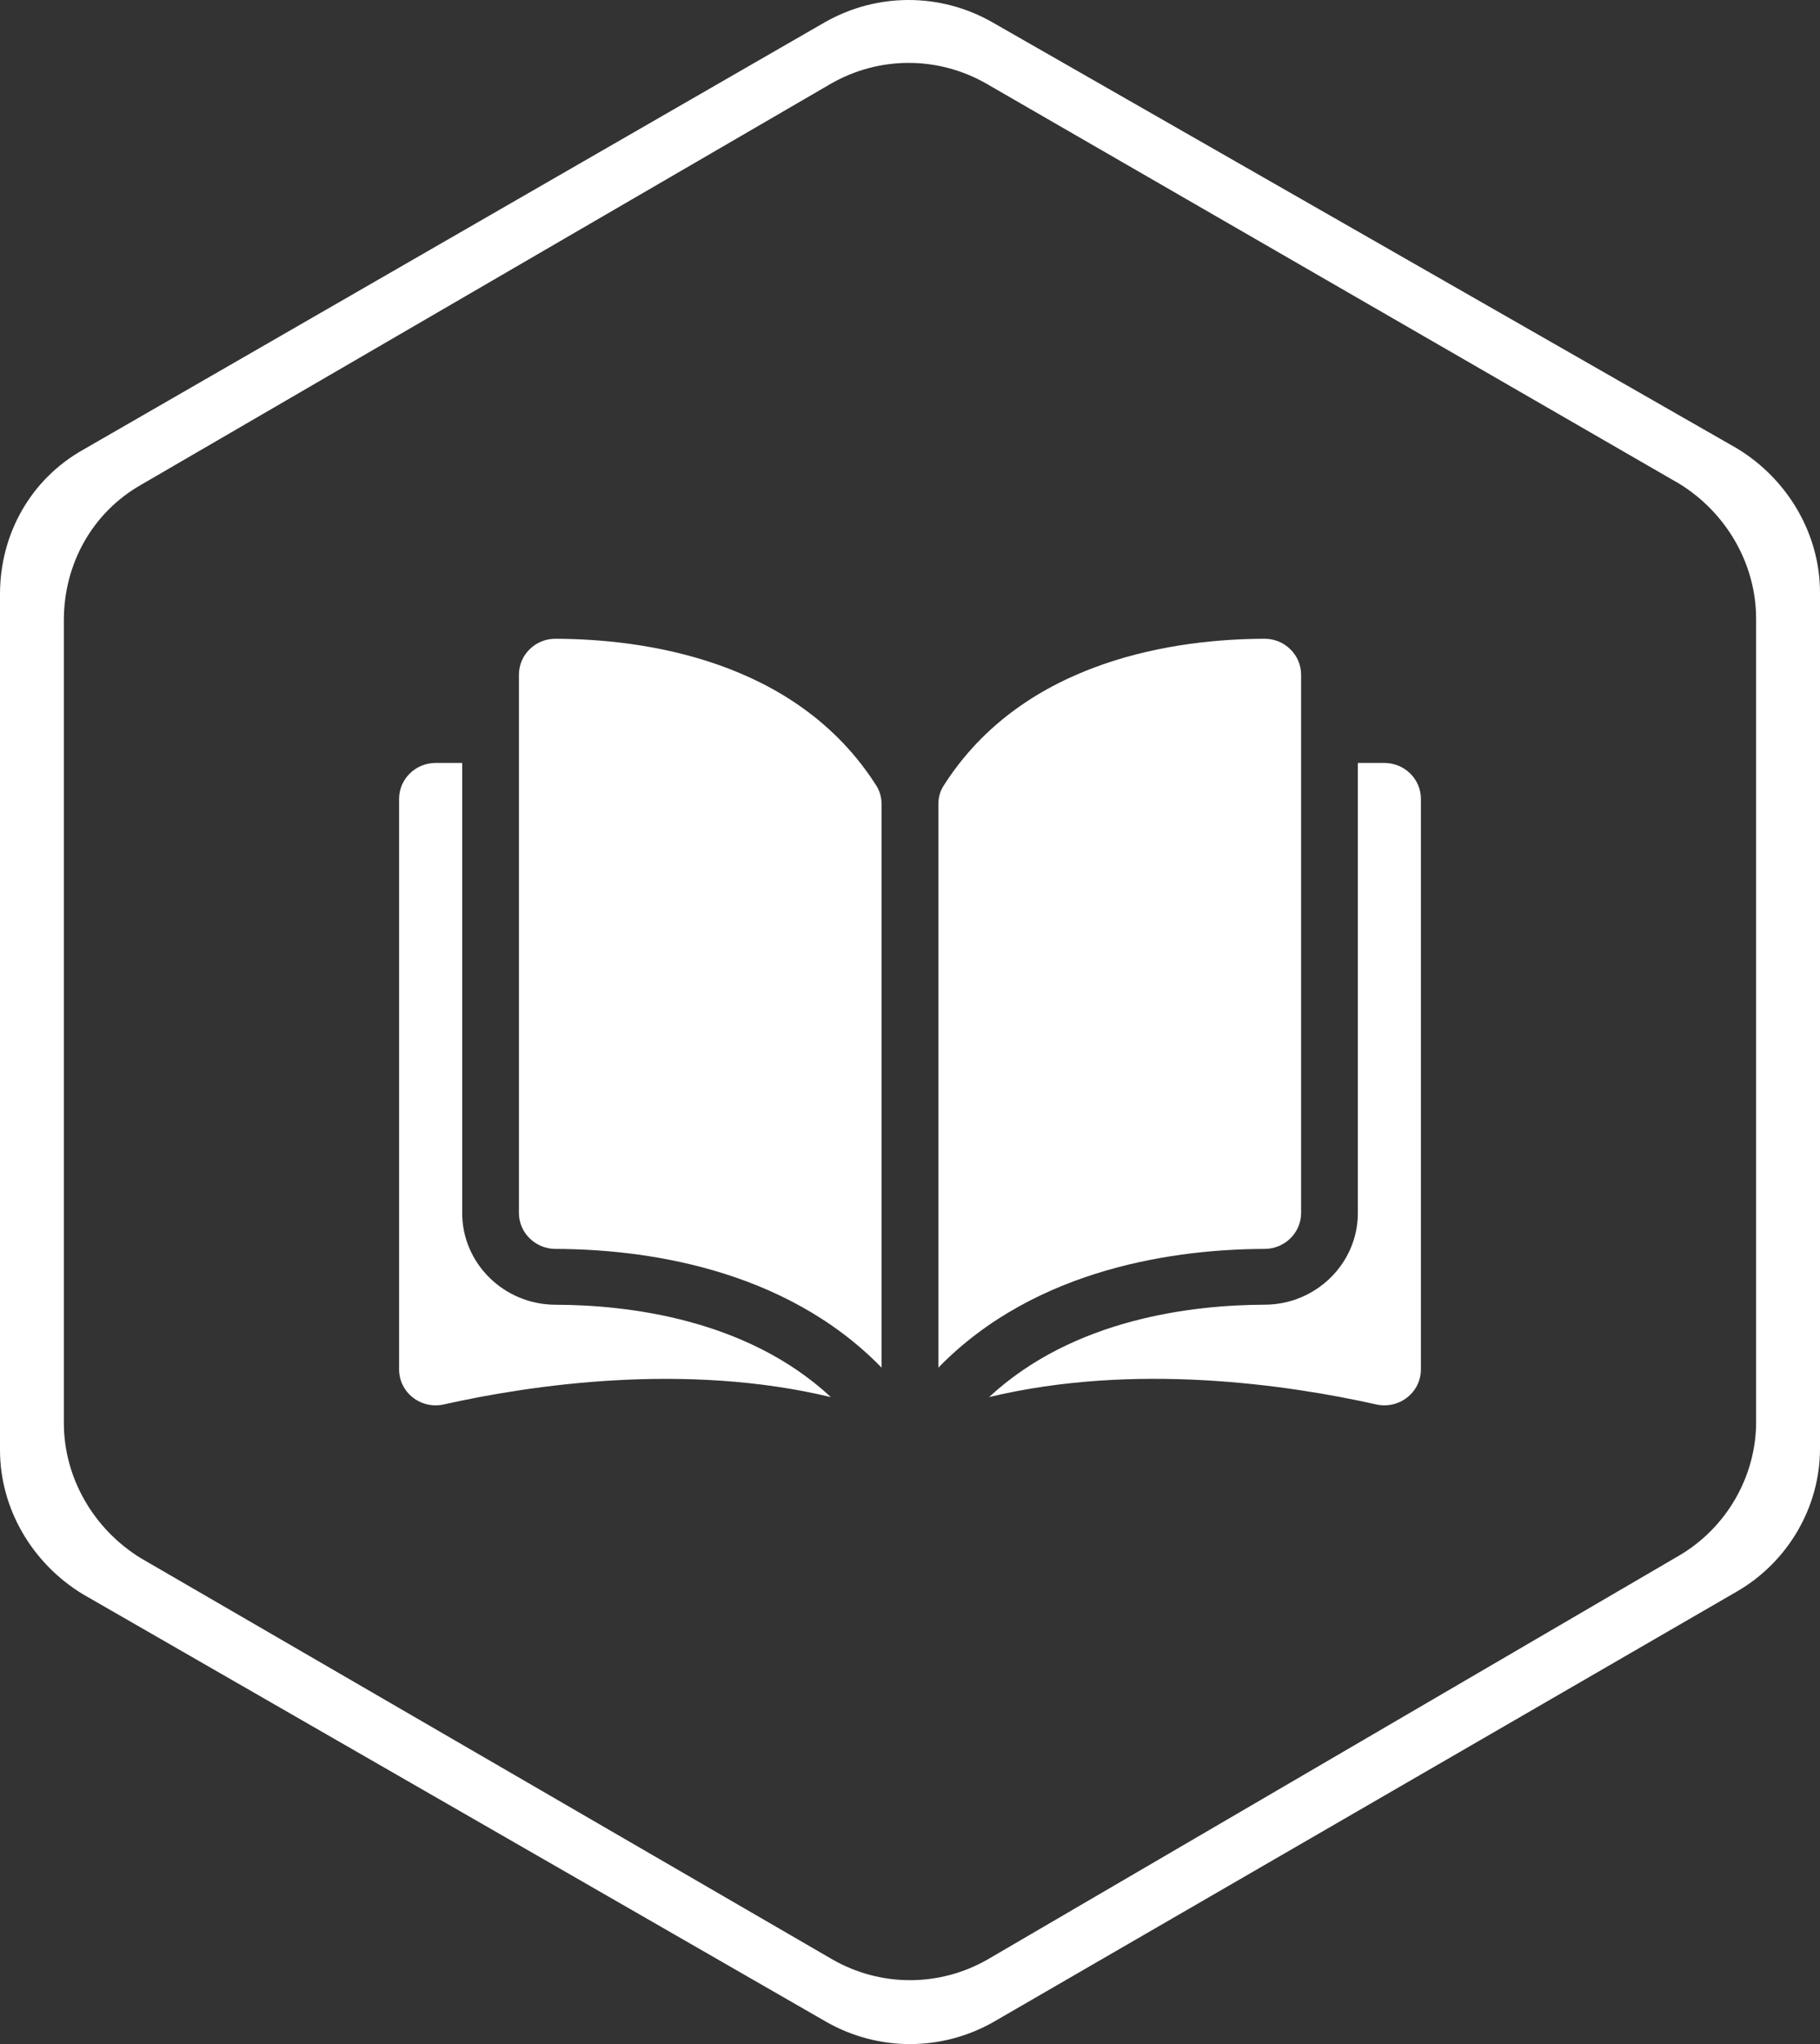 <?xml version="1.0" encoding="utf-8"?>
<!-- Generator: Adobe Illustrator 16.0.0, SVG Export Plug-In . SVG Version: 6.00 Build 0)  -->
<!DOCTYPE svg PUBLIC "-//W3C//DTD SVG 1.1//EN" "http://www.w3.org/Graphics/SVG/1.1/DTD/svg11.dtd">
<svg version="1.1" id="Layer_1" xmlns="http://www.w3.org/2000/svg" xmlns:xlink="http://www.w3.org/1999/xlink" x="0px" y="0px"
	 width="56.999px" height="64px" viewBox="0 0 56.999 64" enable-background="new 0 0 56.999 64" xml:space="preserve">
<rect x="0" y="0" width="56.999" height="64" fill="#333333" stroke="none"/>
<g>
	<g>
		<path fill="#FFFFFF" d="M54.41,14.046L31.066,0.69c-1.623-0.92-3.598-0.92-5.221,0L2.589,14.09C0.965,15.009,0,16.717,0,18.601
			v26.8c0,1.84,1.009,3.547,2.589,4.511l23.299,13.399c1.624,0.92,3.598,0.92,5.222,0L54.41,49.823
			c1.58-0.919,2.589-2.628,2.589-4.466V18.557C56.999,16.717,55.99,15.009,54.41,14.046z M54.999,44.514
			c0,1.725-0.938,3.326-2.407,4.189l-21.664,12.65c-1.51,0.863-3.346,0.863-4.855,0L4.407,48.785C2.938,47.881,2,46.279,2,44.555
			V19.416c0-1.766,0.898-3.368,2.407-4.23l21.624-12.57c1.509-0.862,3.345-0.862,4.855,0l21.705,12.529
			c1.469,0.903,2.407,2.505,2.407,4.23V44.514z"/>
	</g>
</g>
<g>
	<g>
		<path fill="#FFFFFF" d="M17.394,20c0,0-0.001,0-0.002,0c-0.303,0-0.588,0.116-0.803,0.327c-0.217,0.212-0.337,0.496-0.337,0.798
			v16.856c0,0.618,0.515,1.122,1.146,1.123c2.665,0.007,7.131,0.553,10.211,3.717V25.181c0-0.209-0.055-0.406-0.156-0.569
			C24.925,20.614,20.066,20.007,17.394,20z M40.748,37.981V21.125c0-0.302-0.121-0.585-0.338-0.797
			C40.195,20.116,39.91,20,39.607,20h-0.002c-2.672,0.006-7.529,0.614-10.059,4.611c-0.104,0.163-0.158,0.36-0.158,0.569v17.641
			c3.082-3.164,7.547-3.71,10.213-3.717C40.232,39.104,40.748,38.6,40.748,37.981z M43.355,23.888h-0.83v14.094
			c0,1.578-1.311,2.865-2.92,2.869c-2.262,0.006-5.988,0.439-8.629,2.893c4.566-1.098,9.379-0.385,12.123,0.229
			c0.342,0.077,0.695-0.002,0.971-0.217c0.273-0.215,0.43-0.535,0.43-0.878V25.012C44.5,24.392,43.986,23.888,43.355,23.888z
			 M14.475,37.981V23.888h-0.831c-0.631,0-1.145,0.504-1.145,1.125v17.864c0,0.344,0.157,0.664,0.43,0.879
			c0.274,0.215,0.628,0.294,0.971,0.217c2.743-0.613,7.557-1.326,12.122-0.229c-2.639-2.453-6.367-2.887-8.627-2.892
			C15.785,40.847,14.475,39.56,14.475,37.981z"/>
	</g>
</g>
</svg>
